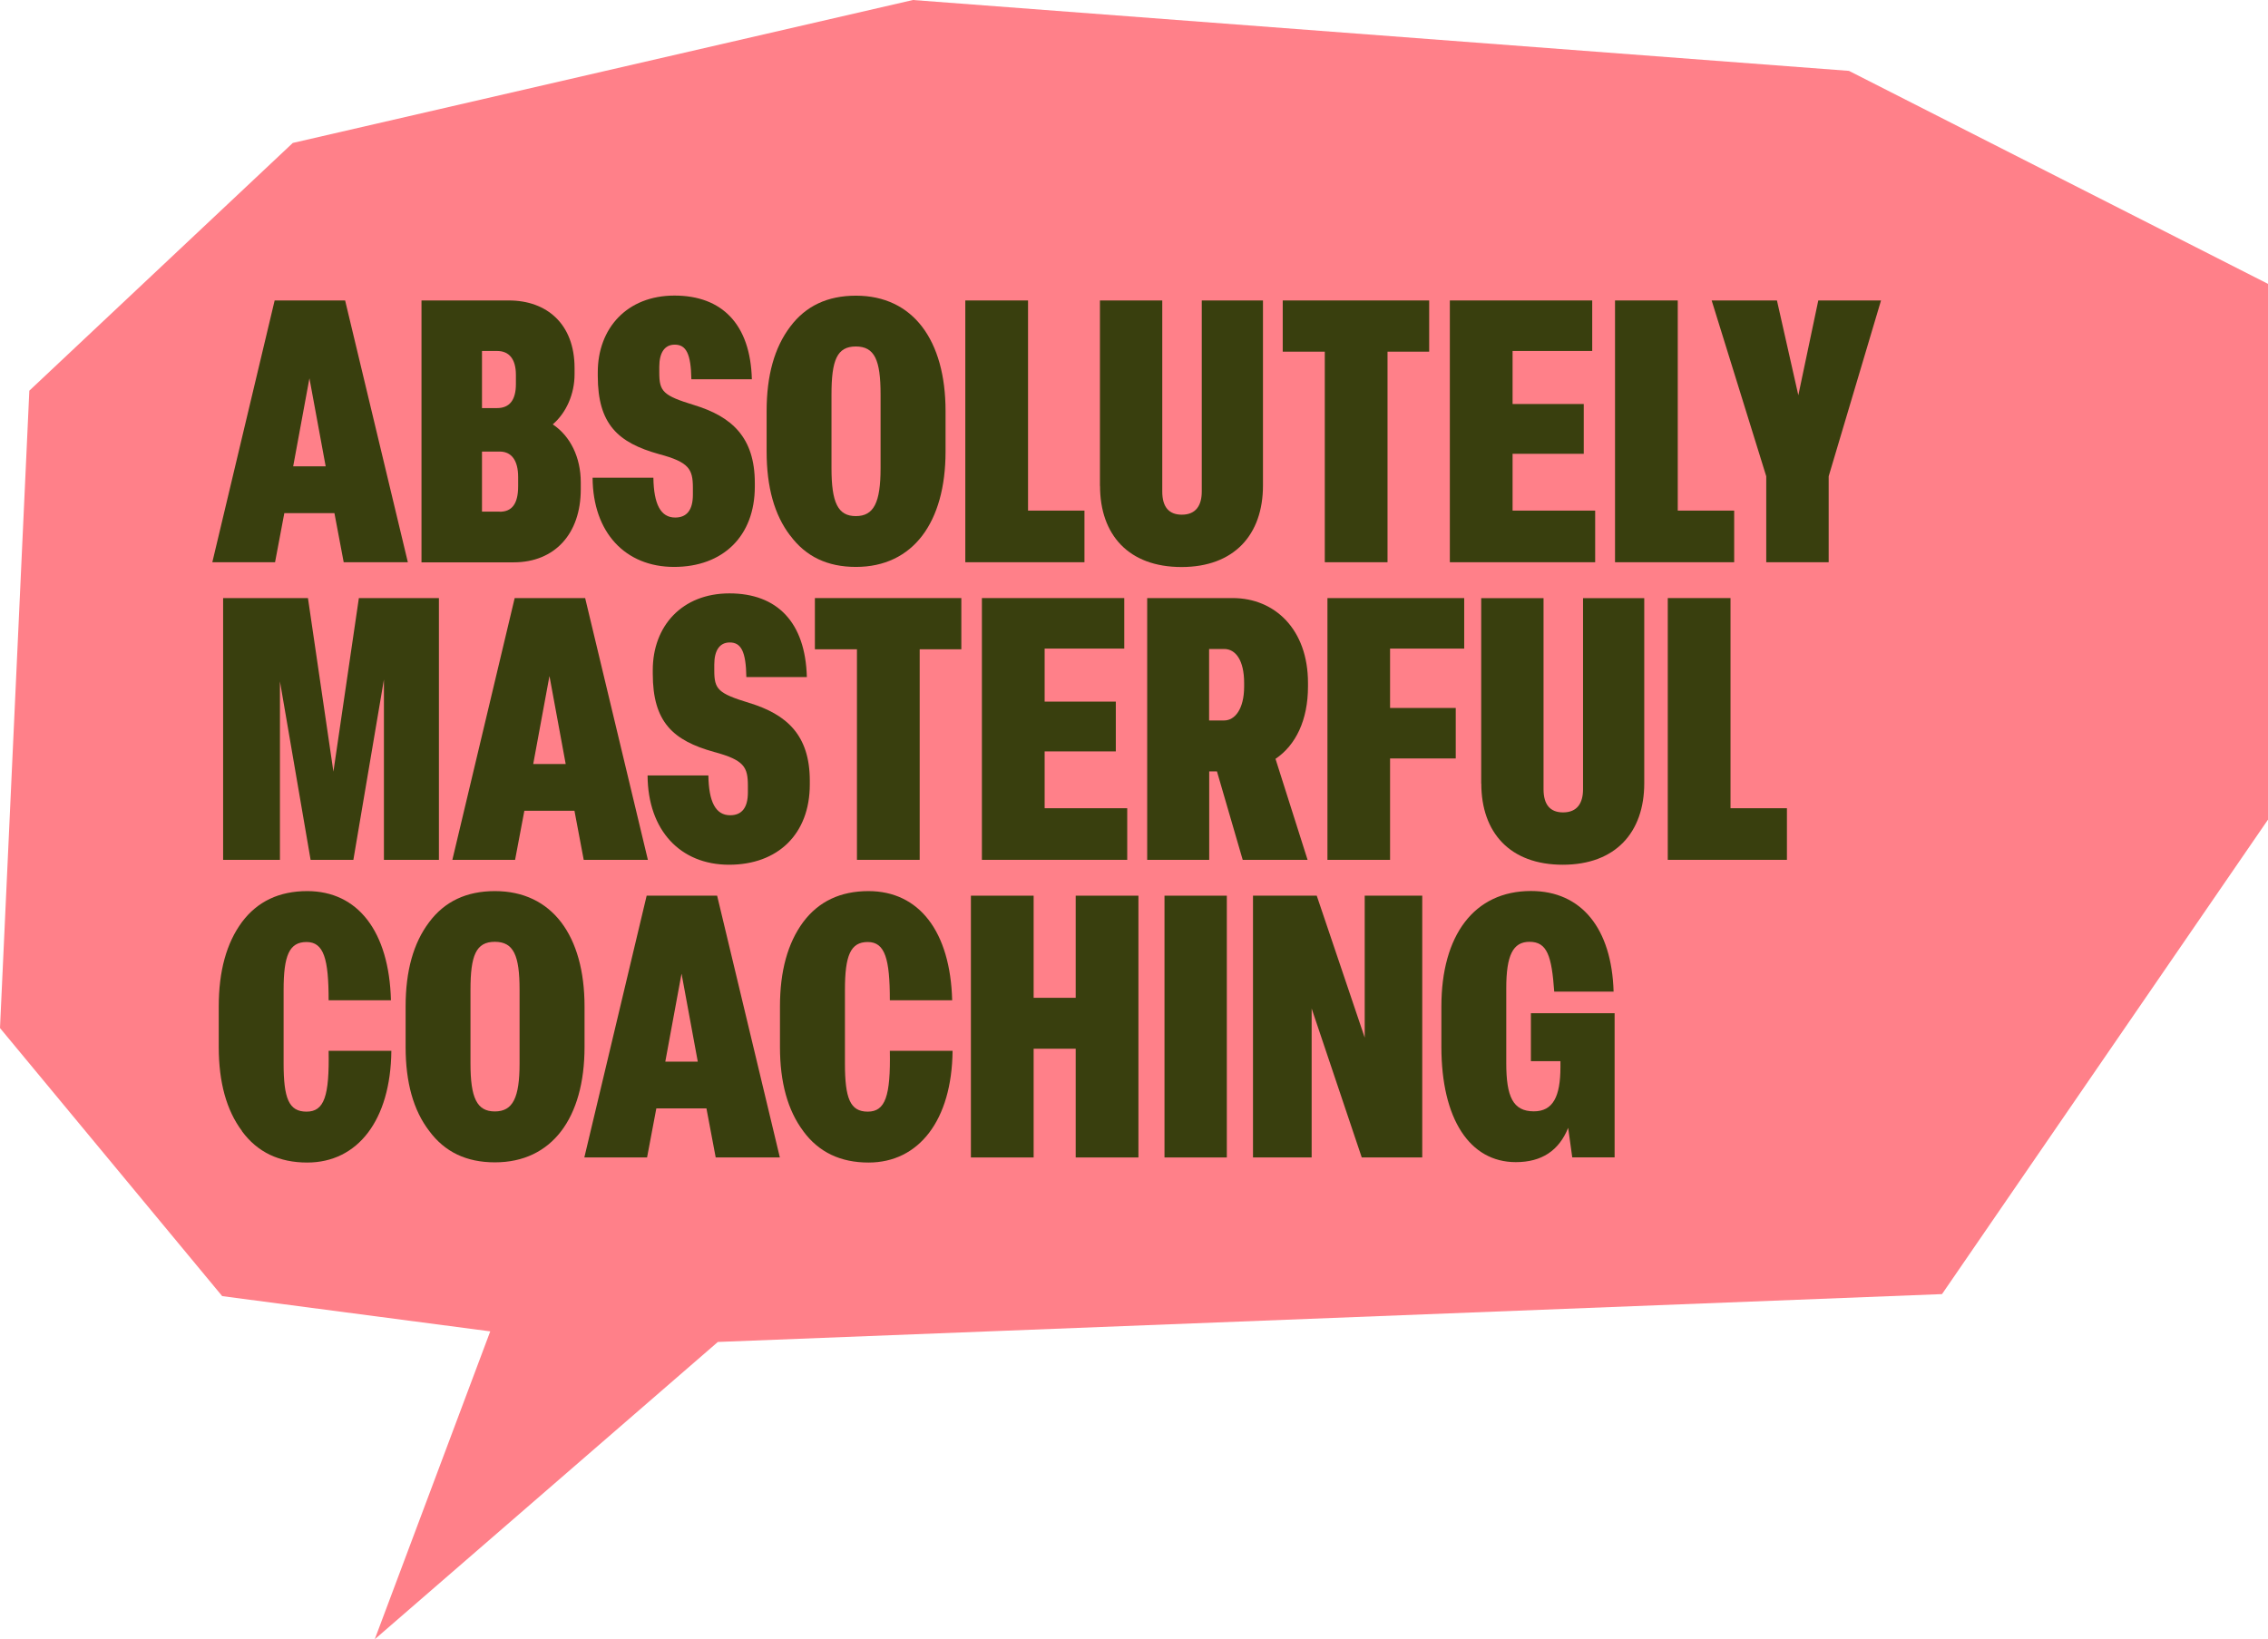 <?xml version="1.0" encoding="UTF-8"?>
<svg xmlns="http://www.w3.org/2000/svg" id="Layer_1" data-name="Layer 1" viewBox="0 0 222.71 161">
  <defs>
    <style>
      .cls-1 {
        fill: #ff8089;
      }

      .cls-1, .cls-2 {
        stroke-width: 0px;
      }

      .cls-2 {
        fill: #393f0e;
      }
    </style>
  </defs>
  <polygon class="cls-1" points="28.75 14.04 2.88 38.37 0 100.97 21.82 127.3 48.14 130.76 36.8 161 70.49 131.8 190.7 127.1 222.71 80.5 222.71 27.88 181.56 6.96 89.65 0 28.75 14.04"></polygon>
  <g>
    <path class="cls-2" d="M40.05,55.22h-6.3l-.91-4.82h-4.92l-.91,4.82h-6.16l6.12-25.71h6.92l6.16,25.71ZM30.38,37.18l-1.59,8.62h3.19l-1.59-8.62Z"></path>
    <path class="cls-2" d="M41.39,55.22v-25.71h8.58c3.73,0,6.45,2.32,6.45,6.63v.62c0,1.92-.8,3.77-2.14,4.92,1.74,1.16,2.75,3.26,2.75,5.69v.69c0,4.38-2.57,7.17-6.59,7.17h-9.05ZM48.81,40.08c1.23,0,1.85-.8,1.85-2.35v-.91c0-1.59-.69-2.35-1.85-2.35h-1.48v5.61h1.48ZM49.07,50.26c1.16,0,1.81-.72,1.81-2.5v-.91c0-1.63-.65-2.5-1.81-2.5h-1.74v5.9h1.74Z"></path>
    <path class="cls-2" d="M58.19,46.92h5.97c.04,2.61.72,3.91,2.14,3.91,1.16,0,1.74-.76,1.74-2.25v-.65c0-1.85-.36-2.54-3.33-3.33-4.02-1.12-6.01-2.93-6.01-7.68v-.36c0-4.31,2.86-7.53,7.53-7.53s7.46,2.82,7.6,8.22h-5.94c-.04-2.5-.51-3.4-1.63-3.4-.98,0-1.52.76-1.52,2.17v.58c0,1.85.36,2.25,3.44,3.19,3.66,1.12,5.94,3.15,5.94,7.64v.36c0,4.89-3.15,7.89-7.93,7.89s-7.97-3.37-8-8.76Z"></path>
    <path class="cls-2" d="M77.6,52.61c-1.56-2.03-2.32-4.78-2.32-8.26v-3.98c0-3.48.76-6.23,2.32-8.29,1.52-2.03,3.66-3.04,6.45-3.04,5.61,0,8.8,4.38,8.8,11.33v3.98c0,6.95-3.19,11.33-8.8,11.33-2.79,0-4.92-1.01-6.45-3.08ZM86.47,45.98v-7.24c0-3.37-.58-4.71-2.43-4.71s-2.39,1.34-2.39,4.71v7.24c0,3.37.62,4.71,2.39,4.71s2.43-1.34,2.43-4.71Z"></path>
    <path class="cls-2" d="M106.49,55.22h-11.7v-25.71h6.16v20.64h5.54v5.07Z"></path>
    <path class="cls-2" d="M108.01,47.72v-18.21h6.12v18.76c0,1.52.65,2.28,1.92,2.28,1.41,0,1.96-.94,1.96-2.28v-18.76h6.01v18.18c0,4.82-2.82,8-8,8s-8-3.15-8-7.97Z"></path>
    <path class="cls-2" d="M136.25,55.22h-6.16v-20.68h-4.13v-5.03h14.38v5.03h-4.09v20.68Z"></path>
    <path class="cls-2" d="M156.64,55.22h-14.27v-25.71h13.98v4.96h-7.82v5.21h6.99v4.89h-6.99v5.58h8.11v5.07Z"></path>
    <path class="cls-2" d="M170.29,55.22h-11.7v-25.71h6.16v20.64h5.54v5.07Z"></path>
    <path class="cls-2" d="M179.56,55.22h-6.12v-8.44l-5.36-17.27h6.41l2.1,9.31,1.96-9.31h6.16l-5.14,17.27v8.44Z"></path>
    <path class="cls-2" d="M27.49,84.45h-5.58v-25.71h8.33l2.5,17.05,2.5-17.05h7.86v25.71h-5.4v-17.71l-3,17.71h-4.2l-3.01-17.53v17.53Z"></path>
    <path class="cls-2" d="M63.62,84.45h-6.3l-.91-4.82h-4.92l-.91,4.82h-6.16l6.12-25.71h6.92l6.16,25.71ZM53.95,66.42l-1.59,8.62h3.19l-1.59-8.62Z"></path>
    <path class="cls-2" d="M63.59,76.16h5.97c.04,2.61.72,3.91,2.14,3.91,1.16,0,1.74-.76,1.74-2.24v-.65c0-1.85-.36-2.53-3.33-3.33-4.02-1.12-6.01-2.93-6.01-7.68v-.36c0-4.31,2.86-7.53,7.53-7.53s7.46,2.82,7.6,8.22h-5.94c-.04-2.5-.51-3.4-1.63-3.4-.98,0-1.52.76-1.52,2.17v.58c0,1.85.36,2.25,3.44,3.19,3.66,1.12,5.94,3.15,5.94,7.64v.36c0,4.89-3.15,7.89-7.93,7.89s-7.97-3.37-8-8.76Z"></path>
    <path class="cls-2" d="M90.31,84.45h-6.16v-20.68h-4.13v-5.03h14.38v5.03h-4.09v20.68Z"></path>
    <path class="cls-2" d="M110.69,84.45h-14.27v-25.71h13.98v4.96h-7.82v5.21h6.99v4.89h-6.99v5.58h8.11v5.07Z"></path>
    <path class="cls-2" d="M112.65,84.45v-25.71h8.4c4.13,0,7.39,3.08,7.39,8.33v.36c0,3.29-1.2,5.76-3.19,7.1l3.15,9.92h-6.37l-2.53-8.69h-.76v8.69h-6.08ZM120.21,70.76c1.05,0,1.96-1.12,1.96-3.33v-.36c0-2.21-.83-3.33-1.96-3.33h-1.48v7.02h1.48Z"></path>
    <path class="cls-2" d="M136.51,84.45h-6.16v-25.71h13.43v4.96h-7.28v5.83h6.45v4.96h-6.45v9.96Z"></path>
    <path class="cls-2" d="M145.45,76.96v-18.21h6.12v18.76c0,1.52.65,2.28,1.92,2.28,1.41,0,1.96-.94,1.96-2.28v-18.76h6.01v18.18c0,4.82-2.82,8-8,8s-8-3.15-8-7.97Z"></path>
    <path class="cls-2" d="M175.47,84.45h-11.7v-25.71h6.16v20.64h5.54v5.07Z"></path>
    <path class="cls-2" d="M23.76,111.08c-1.52-2.03-2.28-4.78-2.28-8.25v-3.98c0-3.48.76-6.23,2.28-8.29,1.52-2.03,3.66-3.04,6.41-3.04,4.96,0,8.04,3.95,8.22,10.72h-6.12c0-4.06-.47-5.72-2.17-5.72s-2.25,1.34-2.25,4.71v7.21c0,3.44.51,4.74,2.25,4.74s2.25-1.52,2.17-5.97h6.16c-.07,6.84-3.33,10.97-8.26,10.97-2.75,0-4.89-1.01-6.41-3.08Z"></path>
    <path class="cls-2" d="M42.15,111.08c-1.56-2.03-2.32-4.78-2.32-8.25v-3.98c0-3.48.76-6.23,2.32-8.29,1.52-2.03,3.66-3.04,6.45-3.04,5.61,0,8.8,4.38,8.8,11.33v3.98c0,6.95-3.19,11.33-8.8,11.33-2.79,0-4.92-1.01-6.45-3.08ZM51.02,104.45v-7.24c0-3.37-.58-4.71-2.43-4.71s-2.39,1.34-2.39,4.71v7.24c0,3.37.62,4.71,2.39,4.71s2.43-1.34,2.43-4.71Z"></path>
    <path class="cls-2" d="M76.58,113.68h-6.3l-.91-4.82h-4.92l-.91,4.82h-6.16l6.12-25.71h6.92l6.16,25.71ZM66.92,95.65l-1.59,8.62h3.19l-1.59-8.62Z"></path>
    <path class="cls-2" d="M78.87,111.08c-1.52-2.03-2.28-4.78-2.28-8.25v-3.98c0-3.48.76-6.23,2.28-8.29,1.52-2.03,3.66-3.04,6.41-3.04,4.96,0,8.04,3.95,8.22,10.72h-6.12c0-4.06-.47-5.72-2.17-5.72s-2.24,1.34-2.24,4.71v7.21c0,3.44.51,4.74,2.24,4.74s2.25-1.52,2.17-5.97h6.16c-.07,6.84-3.33,10.97-8.25,10.97-2.75,0-4.89-1.01-6.41-3.08Z"></path>
    <path class="cls-2" d="M101.5,113.68h-6.16v-25.71h6.16v10.03h4.13v-10.03h6.16v25.71h-6.16v-10.68h-4.13v10.68Z"></path>
    <path class="cls-2" d="M120.47,113.68h-6.12v-25.71h6.12v25.71Z"></path>
    <path class="cls-2" d="M128.8,113.68h-5.76v-25.71h6.26l4.71,13.94v-13.94h5.65v25.71h-5.94l-4.92-14.63v14.63Z"></path>
    <path class="cls-2" d="M141.54,102.82v-3.98c0-6.95,3.19-11.33,8.8-11.33,4.96,0,7.93,3.69,8.11,9.88h-5.83c-.25-3.51-.69-4.89-2.43-4.89-1.63,0-2.28,1.34-2.28,4.56v7.35c0,3.29.65,4.74,2.71,4.74,1.88,0,2.61-1.45,2.61-4.35v-.58h-2.9v-4.71h8.22v14.16h-4.16l-.4-2.9c-.91,2.25-2.61,3.37-5.14,3.37-4.53,0-7.31-4.24-7.31-11.33Z"></path>
  </g>
</svg>

